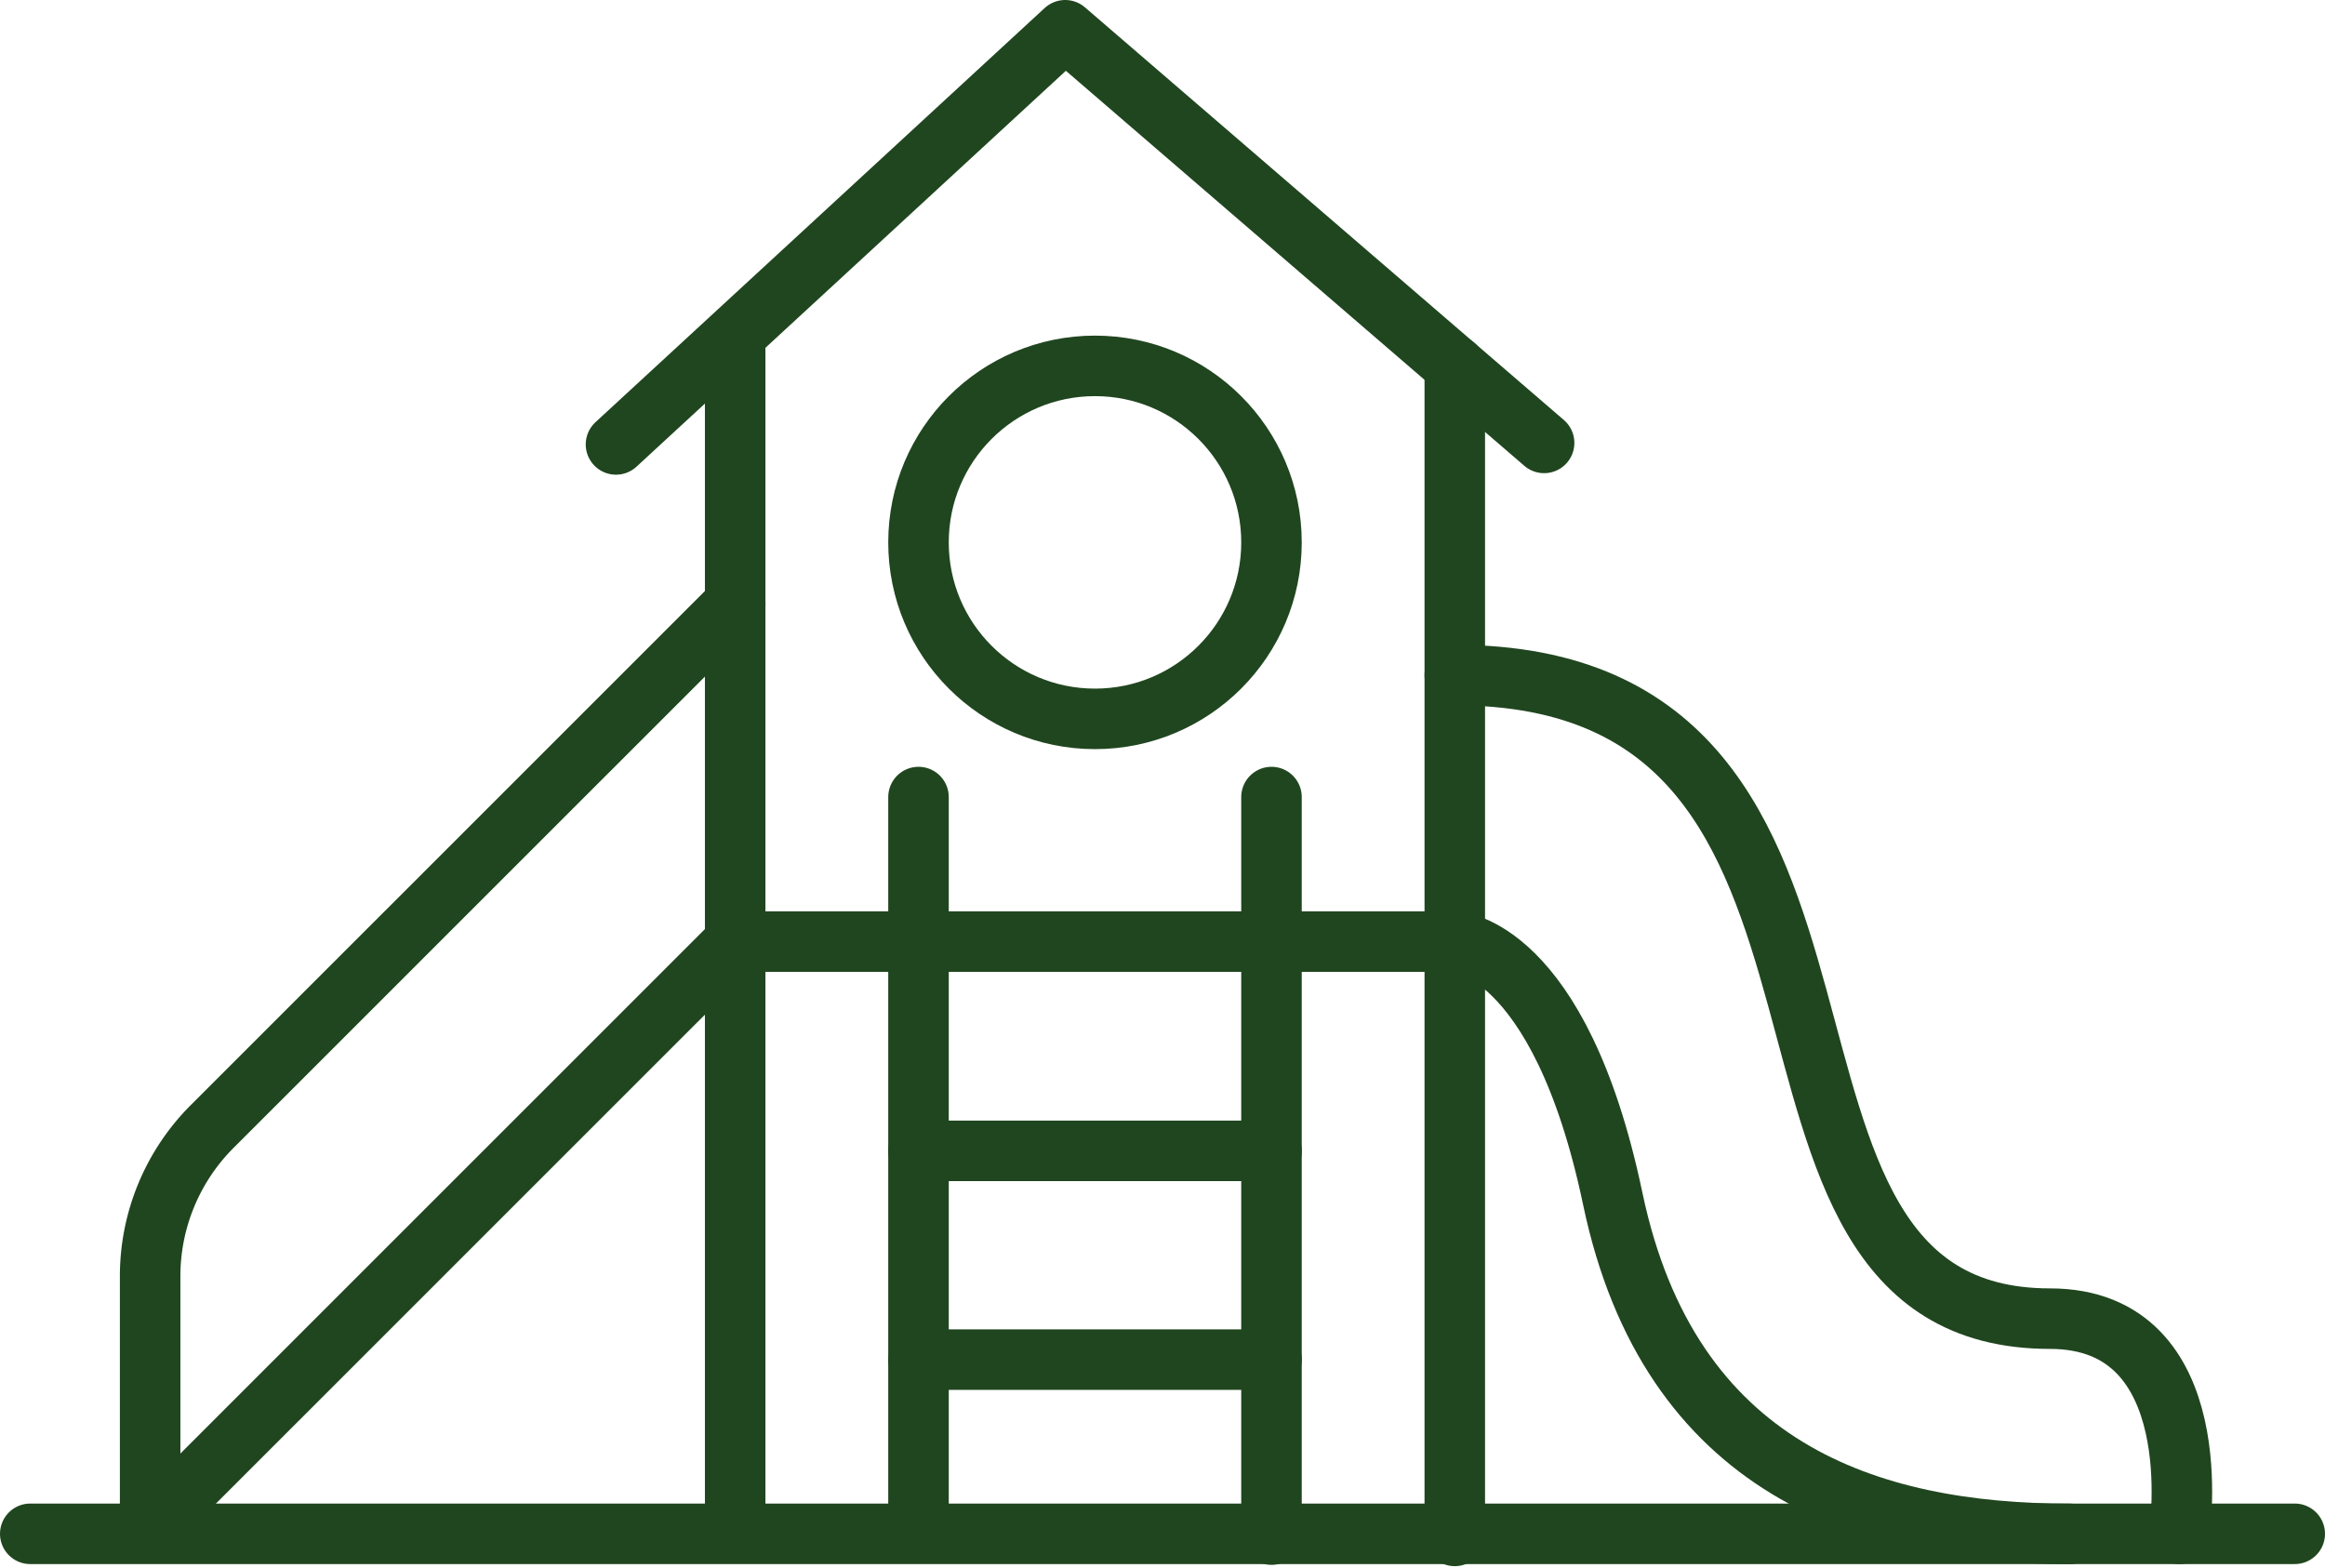 <?xml version="1.0" encoding="UTF-8"?>
<svg xmlns="http://www.w3.org/2000/svg" width="76.84" height="51.828" viewBox="0 0 76.84 51.828">
  <g id="Group_6617" data-name="Group 6617" transform="translate(-793.685 -3032.555)">
    <line id="Line_72" data-name="Line 72" x2="74.84" transform="translate(794.685 3083.246)" fill="none" stroke="#20461f" stroke-linecap="round" stroke-linejoin="round" stroke-width="2"></line>
    <path id="Path_4018" data-name="Path 4018" d="M233.239,124.76s1.063-7.111-4.274-7.111c-11.833,0-3.9-21.269-19.67-21.269" transform="translate(632.47 2958.486)" fill="none" stroke="#20461f" stroke-linecap="round" stroke-linejoin="round" stroke-width="2"></path>
    <path id="Path_4019" data-name="Path 4019" d="M209.295,134.972s3.459.11,5.221,8.5c1.879,8.95,8.465,11.075,15.1,11.075" transform="translate(632.47 2928.701)" fill="none" stroke="#20461f" stroke-linecap="round" stroke-linejoin="round" stroke-width="2"></path>
    <line id="Line_73" data-name="Line 73" y1="38.668" transform="translate(841.765 3044.647)" fill="none" stroke="#20461f" stroke-linecap="round" stroke-linejoin="round" stroke-width="2"></line>
    <line id="Line_74" data-name="Line 74" y2="39.01" transform="translate(817.982 3044.136)" fill="none" stroke="#20461f" stroke-linecap="round" stroke-linejoin="round" stroke-width="2"></line>
    <path id="Path_4020" data-name="Path 4020" d="M87.826,16.688,102.672,3,118.5,16.638" transform="translate(726.217 3030.555)" fill="none" stroke="#20461f" stroke-linecap="round" stroke-linejoin="round" stroke-width="2"></path>
    <line id="Line_75" data-name="Line 75" x2="11.667" transform="translate(824.041 3070.589)" fill="none" stroke="#20461f" stroke-linecap="round" stroke-linejoin="round" stroke-width="2"></line>
    <line id="Line_76" data-name="Line 76" x2="11.667" transform="translate(824.041 3077.488)" fill="none" stroke="#20461f" stroke-linecap="round" stroke-linejoin="round" stroke-width="2"></line>
    <circle id="Ellipse_12" data-name="Ellipse 12" cx="5.833" cy="5.833" r="5.833" transform="translate(824.041 3044.647)" fill="none" stroke="#20461f" stroke-linecap="round" stroke-linejoin="round" stroke-width="2"></circle>
    <line id="Line_77" data-name="Line 77" y2="24.292" transform="translate(824.041 3058.897)" fill="none" stroke="#20461f" stroke-linecap="round" stroke-linejoin="round" stroke-width="2"></line>
    <line id="Line_78" data-name="Line 78" y2="24.375" transform="translate(835.707 3058.897)" fill="none" stroke="#20461f" stroke-linecap="round" stroke-linejoin="round" stroke-width="2"></line>
    <line id="Line_79" data-name="Line 79" x2="23.782" transform="translate(817.982 3063.674)" fill="none" stroke="#20461f" stroke-linecap="round" stroke-linejoin="round" stroke-width="2"></line>
    <path id="Path_4021" data-name="Path 4021" d="M39.7,86.015,22.412,103.3a6.993,6.993,0,0,0-2.048,4.945v8.276L39.7,97.188" transform="translate(778.283 2966.486)" fill="none" stroke="#20461f" stroke-linecap="round" stroke-linejoin="round" stroke-width="2"></path>
  </g>
</svg>
